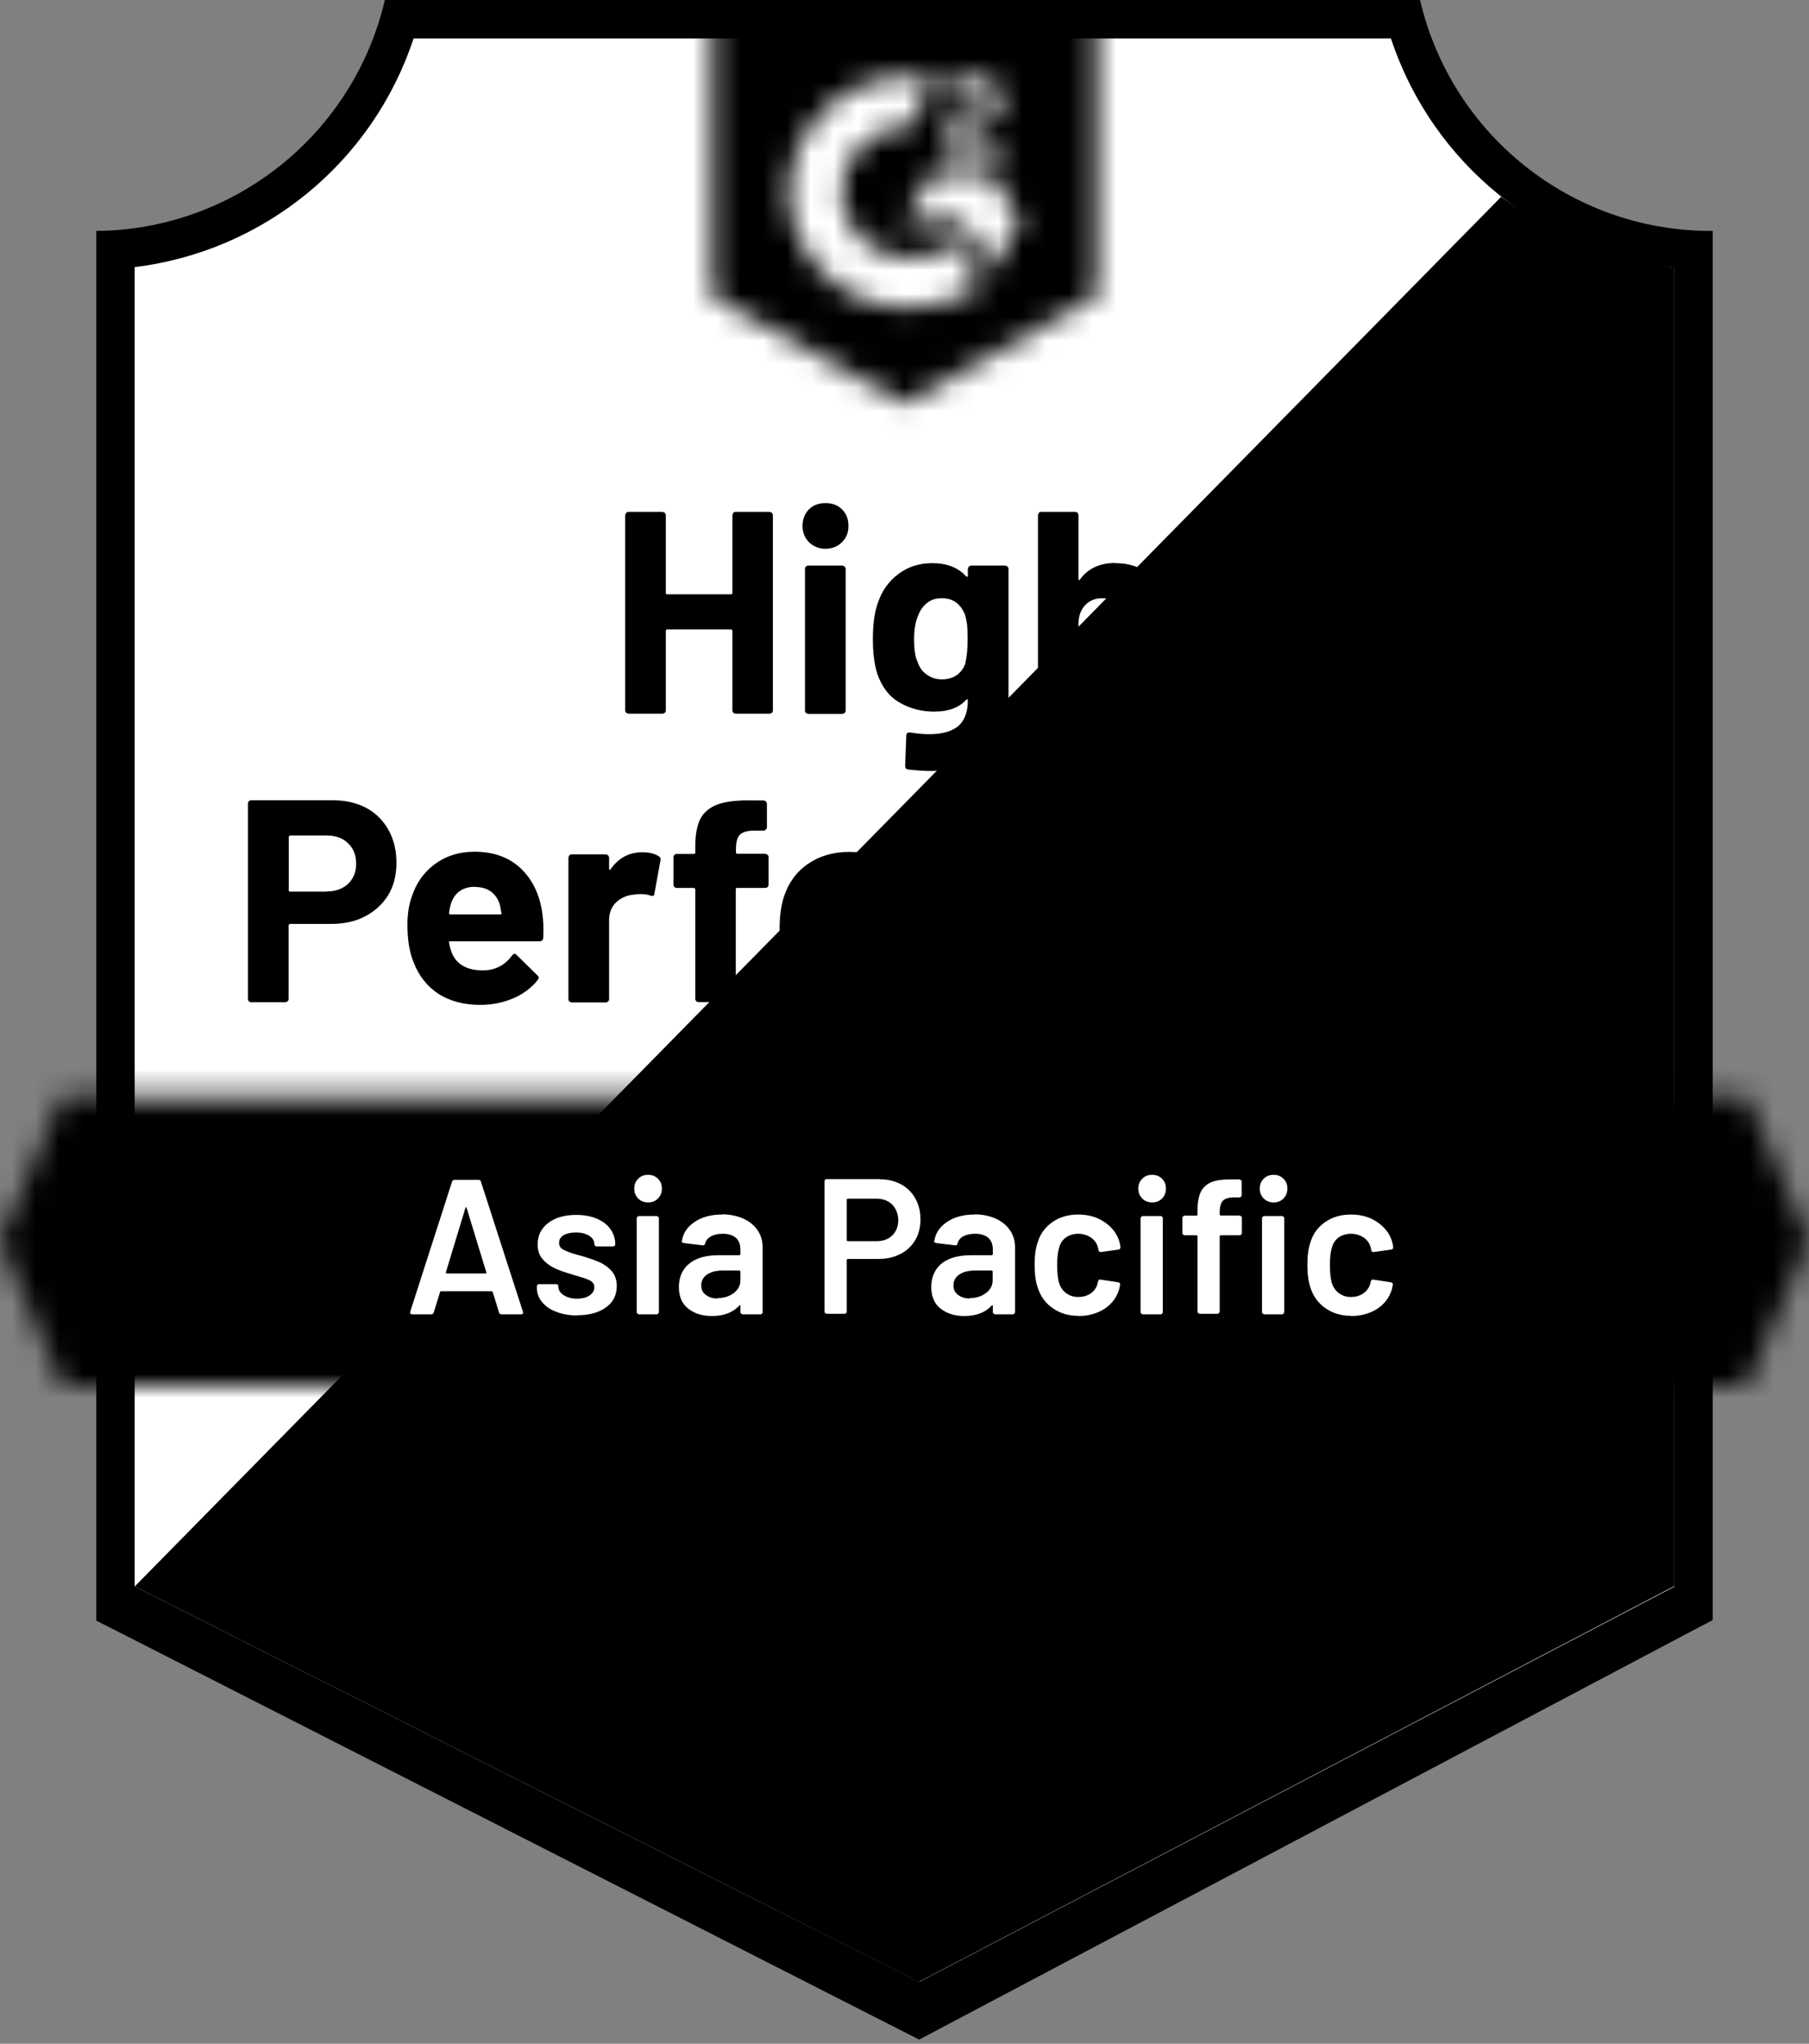 <svg width="77" height="87" viewBox="0 0 77 87" fill="none" xmlns="http://www.w3.org/2000/svg">
<rect x="0" y="0" width="77" height="87" fill="#808080" stroke="none"/>
<path d="M39.171 84.369L5.431 67.535V11.371C10.974 10.712 15.651 6.924 17.438 1.636H59.491C61.301 6.988 66.058 10.799 71.672 11.403V67.543L39.171 84.377V84.369Z" fill="white" style="fill:white;fill-opacity:1;"/>
<path d="M5.733 67.535L39.107 84.369L71.267 67.519V11.403C68.591 11.037 66.058 9.997 63.898 8.377L5.733 67.535Z" fill="#F6F8F7" style="fill:#F6F8F7;fill:color(display-p3 0.965 0.973 0.969);fill-opacity:1;"/>
<path d="M72.903 9.83H72.799C66.9 9.823 61.786 5.749 60.444 0H16.381C15.047 5.717 9.965 9.783 4.097 9.83V68.988L5.257 69.576L38.139 86.322L39.123 86.823L40.1 86.306L71.767 69.56L72.903 68.964V9.83ZM39.108 84.369L5.733 67.535V11.371C11.236 10.696 15.865 6.908 17.604 1.636H59.205C60.968 6.972 65.677 10.783 71.267 11.403V67.543L39.108 84.377V84.369Z" fill="#E9E7E8" style="fill:#E9E7E8;fill:color(display-p3 0.914 0.906 0.91);fill-opacity:1;"/>
<mask id="mask0_23_299" style="mask-type:luminance" maskUnits="userSpaceOnUse" x="0" y="46" width="77" height="13">
<path d="M74.372 46.683H2.628L0 52.829L2.628 58.967H74.372L77 52.829L74.372 46.683Z" fill="white" style="fill:white;fill-opacity:1;"/>
</mask>
<g mask="url(#mask0_23_299)">
<path d="M-4.097 42.585H81.097V63.064H-4.097V42.585Z" fill="#8D3E96" style="fill:#8D3E96;fill:color(display-p3 0.553 0.243 0.588);fill-opacity:1;"/>
</g>
<mask id="mask1_23_299" style="mask-type:luminance" maskUnits="userSpaceOnUse" x="30" y="0" width="17" height="18">
<path d="M38.496 17.199L46.691 12.61V0H30.309V12.618L38.504 17.207L38.496 17.199ZM40.14 6.44C40.124 6.098 40.211 5.765 40.386 5.471C40.608 5.169 40.91 4.931 41.251 4.78L41.45 4.701C41.783 4.534 41.871 4.399 41.871 4.232C41.871 4.066 41.688 3.899 41.402 3.899C41.045 3.875 40.719 4.081 40.584 4.407L40.14 3.97C40.251 3.756 40.418 3.581 40.632 3.462C40.854 3.335 41.108 3.272 41.363 3.272C41.672 3.264 41.974 3.351 42.228 3.526C42.466 3.684 42.601 3.946 42.593 4.232C42.593 4.709 42.316 4.995 41.776 5.257L41.474 5.4C41.164 5.558 41.005 5.685 40.958 5.924H42.593V6.551H40.14V6.44ZM42.188 7.369L43.419 9.418L42.188 11.466L40.958 9.41H38.504L39.735 7.369H42.188ZM38.734 3.272C39.076 3.272 39.417 3.303 39.751 3.367L38.734 5.368C37.146 5.336 35.828 6.599 35.796 8.187C35.836 9.775 37.154 11.03 38.734 10.998C39.433 10.998 40.116 10.759 40.656 10.315L41.767 12.149C40.878 12.768 39.814 13.102 38.726 13.102C35.947 13.158 33.644 10.966 33.573 8.187C33.644 5.408 35.947 3.216 38.726 3.272H38.734Z" fill="white" style="fill:white;fill-opacity:1;"/>
</mask>
<g mask="url(#mask1_23_299)">
<path d="M26.212 -4.105H50.788V21.289H26.212V-4.105Z" fill="#8D3E96" style="fill:#8D3E96;fill:color(display-p3 0.553 0.243 0.588);fill-opacity:1;"/>
</g>
<path d="M14.166 34.065C14.706 34.065 15.182 34.176 15.587 34.391C15.992 34.605 16.31 34.923 16.54 35.336C16.763 35.741 16.874 36.201 16.874 36.725C16.874 37.249 16.763 37.702 16.532 38.091C16.294 38.48 15.969 38.782 15.548 39.004C15.127 39.227 14.642 39.33 14.087 39.33H12.34C12.34 39.33 12.284 39.354 12.284 39.393V42.522C12.284 42.57 12.268 42.601 12.236 42.625C12.213 42.649 12.173 42.665 12.133 42.665H10.696C10.648 42.665 10.617 42.649 10.593 42.625C10.569 42.601 10.553 42.562 10.553 42.522V34.208C10.553 34.16 10.569 34.129 10.593 34.105C10.617 34.081 10.656 34.065 10.696 34.065H14.158H14.166ZM13.904 37.948C14.285 37.948 14.587 37.837 14.817 37.623C15.047 37.4 15.159 37.122 15.159 36.773C15.159 36.408 15.047 36.114 14.817 35.9C14.595 35.677 14.293 35.566 13.904 35.566H12.348C12.348 35.566 12.292 35.59 12.292 35.63V37.893C12.292 37.94 12.308 37.956 12.348 37.956H13.904V37.948ZM23.083 38.869C23.131 39.179 23.139 39.528 23.123 39.91C23.123 40.013 23.067 40.068 22.964 40.068H19.169C19.121 40.068 19.097 40.084 19.113 40.124C19.137 40.291 19.184 40.449 19.256 40.616C19.47 41.077 19.899 41.307 20.558 41.307C21.082 41.307 21.495 41.085 21.797 40.672C21.837 40.624 21.876 40.6 21.908 40.6C21.932 40.6 21.956 40.616 21.988 40.648L22.869 41.514C22.917 41.561 22.932 41.593 22.932 41.625C22.932 41.641 22.917 41.672 22.885 41.72C22.615 42.061 22.265 42.316 21.845 42.498C21.416 42.681 20.947 42.776 20.439 42.776C19.74 42.776 19.145 42.617 18.652 42.3C18.168 41.974 17.819 41.529 17.604 40.958C17.43 40.545 17.342 40.013 17.342 39.354C17.342 38.901 17.406 38.504 17.533 38.155C17.723 37.575 18.057 37.114 18.525 36.773C18.994 36.431 19.55 36.257 20.193 36.257C21.011 36.257 21.67 36.495 22.17 36.971C22.67 37.448 22.972 38.083 23.083 38.869ZM20.217 37.75C19.701 37.75 19.359 37.988 19.192 38.472C19.161 38.583 19.129 38.71 19.113 38.869C19.113 38.909 19.137 38.925 19.177 38.925H21.297C21.344 38.925 21.36 38.909 21.344 38.869C21.297 38.631 21.281 38.52 21.281 38.528C21.209 38.282 21.082 38.091 20.9 37.956C20.717 37.821 20.495 37.758 20.217 37.758V37.75ZM27.34 36.281C27.633 36.281 27.872 36.336 28.046 36.455C28.11 36.487 28.126 36.551 28.11 36.638L27.856 38.035C27.856 38.131 27.792 38.163 27.681 38.123C27.554 38.075 27.411 38.059 27.252 38.059C27.189 38.059 27.093 38.067 26.974 38.083C26.688 38.107 26.434 38.218 26.228 38.409C26.029 38.599 25.926 38.853 25.926 39.179V42.53C25.926 42.578 25.91 42.609 25.878 42.633C25.855 42.657 25.815 42.673 25.783 42.673H24.338C24.338 42.673 24.267 42.657 24.235 42.633C24.211 42.609 24.195 42.57 24.195 42.53V36.511C24.195 36.511 24.211 36.439 24.235 36.408C24.267 36.384 24.306 36.368 24.338 36.368H25.783C25.783 36.368 25.855 36.384 25.878 36.408C25.91 36.439 25.926 36.479 25.926 36.511V36.979C25.926 36.979 25.934 37.019 25.95 37.027C25.958 37.035 25.974 37.027 25.982 37.011C26.323 36.527 26.768 36.281 27.331 36.281H27.34ZM32.572 36.352C32.62 36.352 32.652 36.368 32.676 36.392C32.699 36.416 32.715 36.455 32.715 36.495V37.654C32.715 37.702 32.699 37.734 32.676 37.758C32.652 37.781 32.612 37.797 32.572 37.797H31.381C31.334 37.797 31.318 37.813 31.318 37.853V42.514C31.318 42.562 31.302 42.593 31.278 42.617C31.254 42.641 31.215 42.657 31.175 42.657H29.738C29.69 42.657 29.658 42.641 29.634 42.617C29.61 42.593 29.595 42.554 29.595 42.514V37.853C29.595 37.853 29.571 37.797 29.531 37.797H28.808C28.761 37.797 28.729 37.781 28.705 37.758C28.681 37.734 28.666 37.694 28.666 37.654V36.495C28.666 36.447 28.681 36.416 28.705 36.392C28.729 36.368 28.769 36.352 28.808 36.352H29.531C29.579 36.352 29.595 36.328 29.595 36.289V36.019C29.595 35.51 29.674 35.113 29.825 34.828C29.984 34.55 30.238 34.351 30.579 34.232C30.929 34.113 31.413 34.057 32.032 34.073H32.501C32.501 34.073 32.572 34.089 32.596 34.113C32.628 34.145 32.644 34.184 32.644 34.216V35.209C32.644 35.256 32.628 35.288 32.596 35.312C32.572 35.344 32.533 35.359 32.501 35.359H32.088C31.802 35.359 31.604 35.423 31.492 35.534C31.381 35.645 31.326 35.852 31.326 36.146V36.281C31.326 36.328 31.349 36.344 31.389 36.344H32.58L32.572 36.352ZM36.138 42.776C35.447 42.776 34.859 42.593 34.367 42.236C33.875 41.879 33.541 41.386 33.358 40.759C33.247 40.378 33.184 39.957 33.184 39.505C33.184 39.02 33.239 38.591 33.358 38.202C33.549 37.599 33.891 37.122 34.383 36.781C34.875 36.439 35.463 36.265 36.154 36.265C36.844 36.265 37.392 36.431 37.877 36.773C38.345 37.114 38.679 37.591 38.877 38.194C39.012 38.607 39.084 39.036 39.084 39.481C39.084 39.925 39.028 40.338 38.909 40.727C38.726 41.363 38.393 41.863 37.901 42.228C37.416 42.593 36.828 42.776 36.138 42.776ZM36.138 41.291C36.408 41.291 36.638 41.212 36.828 41.045C37.019 40.878 37.154 40.656 37.241 40.362C37.305 40.1 37.329 39.814 37.329 39.505C37.329 39.163 37.297 38.869 37.241 38.639C37.146 38.361 37.011 38.139 36.821 37.98C36.63 37.829 36.4 37.75 36.122 37.75C35.844 37.75 35.621 37.829 35.431 37.98C35.248 38.139 35.113 38.353 35.026 38.639C34.962 38.83 34.931 39.123 34.931 39.505C34.931 39.878 34.962 40.164 35.018 40.362C35.097 40.648 35.24 40.878 35.431 41.045C35.621 41.212 35.86 41.291 36.138 41.291ZM43.34 36.281C43.634 36.281 43.872 36.336 44.047 36.455C44.11 36.487 44.134 36.551 44.11 36.638L43.856 38.035C43.856 38.131 43.792 38.163 43.681 38.123C43.554 38.075 43.411 38.059 43.252 38.059C43.189 38.059 43.094 38.067 42.982 38.083C42.689 38.107 42.434 38.218 42.228 38.409C42.03 38.599 41.926 38.853 41.926 39.179V42.53C41.926 42.578 41.91 42.609 41.879 42.633C41.855 42.657 41.815 42.673 41.776 42.673H40.338C40.338 42.673 40.267 42.657 40.235 42.633C40.211 42.609 40.195 42.57 40.195 42.53V36.511C40.195 36.511 40.211 36.439 40.235 36.408C40.267 36.384 40.306 36.368 40.338 36.368H41.776C41.823 36.368 41.855 36.384 41.879 36.408C41.91 36.439 41.926 36.479 41.926 36.511V36.979C41.926 36.979 41.926 37.019 41.942 37.027C41.966 37.035 41.974 37.027 41.982 37.011C42.323 36.527 42.768 36.281 43.332 36.281H43.34ZM51.9 36.265C52.535 36.265 53.035 36.455 53.401 36.837C53.758 37.225 53.941 37.766 53.941 38.464V42.53C53.941 42.578 53.925 42.609 53.901 42.633C53.877 42.657 53.837 42.673 53.806 42.673H52.36C52.36 42.673 52.289 42.657 52.257 42.633C52.233 42.609 52.217 42.57 52.217 42.53V38.845C52.217 38.512 52.13 38.25 51.963 38.051C51.789 37.853 51.558 37.758 51.264 37.758C50.971 37.758 50.748 37.853 50.566 38.051C50.383 38.25 50.296 38.512 50.296 38.837V42.53C50.296 42.578 50.28 42.609 50.256 42.633C50.224 42.657 50.185 42.673 50.153 42.673H48.731C48.684 42.673 48.652 42.657 48.628 42.633C48.604 42.609 48.589 42.57 48.589 42.53V38.845C48.589 38.52 48.501 38.25 48.319 38.051C48.136 37.853 47.906 37.758 47.612 37.758C47.358 37.758 47.135 37.837 46.953 37.988C46.778 38.147 46.675 38.361 46.643 38.647V42.538C46.643 42.586 46.627 42.617 46.603 42.641C46.572 42.665 46.532 42.681 46.5 42.681H45.063C45.015 42.681 44.983 42.665 44.96 42.641C44.936 42.617 44.92 42.578 44.92 42.538V36.519C44.92 36.519 44.936 36.447 44.96 36.416C44.983 36.392 45.023 36.376 45.063 36.376H46.5C46.5 36.376 46.572 36.392 46.603 36.416C46.627 36.447 46.643 36.487 46.643 36.519V37.003C46.643 37.003 46.651 37.043 46.667 37.051C46.683 37.051 46.699 37.051 46.715 37.019C47.056 36.519 47.572 36.273 48.279 36.273C48.692 36.273 49.049 36.36 49.351 36.535C49.66 36.702 49.891 36.948 50.057 37.273C50.081 37.321 50.113 37.321 50.145 37.273C50.32 36.932 50.566 36.686 50.875 36.519C51.185 36.352 51.526 36.273 51.908 36.273L51.9 36.265ZM60.714 38.869C60.761 39.179 60.777 39.528 60.761 39.91C60.754 40.013 60.698 40.068 60.595 40.068H56.799C56.751 40.068 56.736 40.084 56.751 40.124C56.775 40.291 56.815 40.449 56.886 40.616C57.101 41.077 57.53 41.307 58.189 41.307C58.713 41.307 59.126 41.085 59.435 40.672C59.467 40.624 59.507 40.6 59.539 40.6C59.562 40.6 59.594 40.616 59.626 40.648L60.507 41.514C60.547 41.561 60.563 41.593 60.563 41.625C60.563 41.641 60.547 41.672 60.515 41.72C60.245 42.061 59.904 42.316 59.475 42.498C59.046 42.681 58.586 42.776 58.078 42.776C57.371 42.776 56.775 42.617 56.291 42.3C55.799 41.974 55.449 41.529 55.235 40.958C55.068 40.545 54.981 40.013 54.981 39.354C54.981 38.901 55.044 38.504 55.163 38.155C55.354 37.575 55.687 37.114 56.156 36.773C56.624 36.431 57.188 36.257 57.831 36.257C58.649 36.257 59.308 36.495 59.809 36.971C60.309 37.448 60.603 38.083 60.706 38.869H60.714ZM57.847 37.75C57.331 37.75 56.998 37.988 56.831 38.472C56.799 38.583 56.767 38.71 56.743 38.869C56.743 38.909 56.767 38.925 56.807 38.925H58.927C58.975 38.925 58.991 38.909 58.975 38.869C58.935 38.631 58.919 38.52 58.919 38.528C58.84 38.282 58.713 38.091 58.538 37.956C58.355 37.821 58.125 37.758 57.847 37.758V37.75ZM64.97 36.281C65.264 36.281 65.502 36.336 65.677 36.455C65.74 36.487 65.764 36.551 65.748 36.638L65.494 38.035C65.486 38.131 65.423 38.163 65.311 38.123C65.192 38.075 65.049 38.059 64.883 38.059C64.819 38.059 64.724 38.067 64.613 38.083C64.319 38.107 64.065 38.218 63.858 38.409C63.66 38.599 63.556 38.853 63.556 39.179V42.53C63.556 42.578 63.541 42.609 63.517 42.633C63.485 42.657 63.445 42.673 63.414 42.673H61.968C61.968 42.673 61.897 42.657 61.873 42.633C61.841 42.609 61.825 42.57 61.825 42.53V36.511C61.825 36.511 61.841 36.439 61.873 36.408C61.897 36.384 61.937 36.368 61.968 36.368H63.414C63.414 36.368 63.485 36.384 63.517 36.408C63.541 36.439 63.556 36.479 63.556 36.511V36.979C63.556 36.979 63.565 37.019 63.58 37.027C63.596 37.035 63.612 37.027 63.62 37.011C63.954 36.527 64.398 36.281 64.962 36.281H64.97Z" fill="#252531" style="fill:#252531;fill:color(display-p3 0.145 0.145 0.192);fill-opacity:1;"/>
<path d="M31.175 21.932C31.175 21.932 31.191 21.86 31.215 21.829C31.238 21.805 31.278 21.789 31.31 21.789H32.755C32.755 21.789 32.826 21.805 32.858 21.829C32.882 21.86 32.898 21.9 32.898 21.932V30.238C32.898 30.285 32.882 30.317 32.858 30.341C32.826 30.365 32.787 30.381 32.755 30.381H31.31C31.31 30.381 31.238 30.365 31.215 30.341C31.191 30.317 31.175 30.277 31.175 30.238V26.847C31.175 26.847 31.151 26.792 31.111 26.792H28.396C28.396 26.792 28.34 26.808 28.34 26.847V30.238C28.34 30.285 28.324 30.317 28.3 30.341C28.268 30.365 28.229 30.381 28.197 30.381H26.752C26.752 30.381 26.68 30.365 26.657 30.341C26.625 30.317 26.609 30.277 26.609 30.238V21.932C26.609 21.932 26.625 21.86 26.657 21.829C26.68 21.805 26.72 21.789 26.752 21.789H28.197C28.197 21.789 28.268 21.805 28.3 21.829C28.324 21.86 28.34 21.9 28.34 21.932V25.235C28.34 25.283 28.356 25.299 28.396 25.299H31.111C31.159 25.299 31.175 25.275 31.175 25.235V21.932ZM35.137 23.361C34.859 23.361 34.629 23.266 34.438 23.083C34.256 22.901 34.16 22.67 34.16 22.392C34.16 22.115 34.248 21.868 34.43 21.686C34.613 21.503 34.843 21.416 35.137 21.416C35.431 21.416 35.661 21.503 35.844 21.686C36.026 21.868 36.114 22.099 36.114 22.392C36.114 22.686 36.019 22.901 35.836 23.083C35.653 23.266 35.415 23.361 35.137 23.361ZM34.407 30.389C34.407 30.389 34.335 30.373 34.303 30.349C34.28 30.325 34.264 30.285 34.264 30.246V24.219C34.264 24.171 34.28 24.139 34.303 24.116C34.335 24.092 34.375 24.076 34.407 24.076H35.852C35.852 24.076 35.923 24.092 35.947 24.116C35.979 24.139 35.995 24.179 35.995 24.219V30.246C35.995 30.293 35.979 30.325 35.947 30.349C35.923 30.373 35.884 30.389 35.852 30.389H34.407ZM41.196 24.219C41.196 24.219 41.212 24.147 41.243 24.116C41.267 24.092 41.307 24.076 41.339 24.076H42.784C42.784 24.076 42.855 24.092 42.887 24.116C42.911 24.147 42.927 24.187 42.927 24.219V29.825C42.927 30.897 42.617 31.659 41.998 32.12C41.379 32.58 40.584 32.819 39.608 32.819C39.322 32.819 38.996 32.795 38.647 32.755C38.568 32.747 38.528 32.691 38.528 32.596L38.575 31.326C38.575 31.215 38.631 31.167 38.75 31.183C39.044 31.23 39.314 31.254 39.56 31.254C40.084 31.254 40.489 31.143 40.775 30.921C41.053 30.683 41.196 30.317 41.196 29.817C41.196 29.793 41.188 29.769 41.172 29.769C41.156 29.769 41.14 29.769 41.124 29.793C40.815 30.127 40.362 30.293 39.767 30.293C39.234 30.293 38.742 30.166 38.297 29.912C37.853 29.658 37.527 29.237 37.337 28.666C37.218 28.292 37.154 27.8 37.154 27.197C37.154 26.561 37.225 26.037 37.376 25.64C37.543 25.14 37.837 24.735 38.242 24.433C38.655 24.123 39.131 23.973 39.679 23.973C40.306 23.973 40.791 24.163 41.124 24.537C41.14 24.552 41.156 24.56 41.172 24.552C41.188 24.552 41.196 24.537 41.196 24.513V24.219ZM41.093 28.189C41.156 27.951 41.188 27.61 41.188 27.181C41.188 26.927 41.18 26.736 41.164 26.601C41.148 26.458 41.116 26.323 41.085 26.196C41.005 25.974 40.886 25.799 40.719 25.664C40.553 25.529 40.338 25.465 40.084 25.465C39.83 25.465 39.632 25.529 39.465 25.664C39.29 25.799 39.163 25.982 39.084 26.196C38.972 26.442 38.909 26.776 38.909 27.197C38.909 27.657 38.957 27.983 39.06 28.181C39.131 28.404 39.258 28.586 39.441 28.713C39.624 28.848 39.846 28.92 40.1 28.92C40.354 28.92 40.584 28.848 40.759 28.713C40.926 28.578 41.045 28.404 41.108 28.189H41.093ZM47.469 23.973C48.128 23.973 48.652 24.171 49.049 24.576C49.446 24.973 49.645 25.521 49.645 26.204V30.238C49.645 30.285 49.629 30.317 49.605 30.341C49.581 30.365 49.541 30.381 49.51 30.381H48.065C48.065 30.381 47.993 30.365 47.961 30.341C47.937 30.317 47.922 30.277 47.922 30.238V26.561C47.922 26.236 47.826 25.974 47.644 25.767C47.461 25.569 47.223 25.465 46.913 25.465C46.603 25.465 46.373 25.569 46.182 25.767C46 25.974 45.905 26.236 45.905 26.561V30.238C45.905 30.285 45.889 30.317 45.865 30.341C45.841 30.365 45.801 30.381 45.762 30.381H44.324C44.277 30.381 44.245 30.365 44.221 30.341C44.197 30.317 44.181 30.277 44.181 30.238V21.932C44.181 21.932 44.197 21.86 44.221 21.829C44.245 21.805 44.285 21.789 44.324 21.789H45.762C45.809 21.789 45.841 21.805 45.865 21.829C45.889 21.86 45.905 21.9 45.905 21.932V24.648C45.905 24.648 45.913 24.687 45.928 24.695C45.944 24.695 45.952 24.695 45.96 24.679C46.302 24.203 46.802 23.965 47.469 23.965V23.973Z" fill="#252531" style="fill:#252531;fill:color(display-p3 0.145 0.145 0.192);fill-opacity:1;"/>
<path d="M21.344 55.95C21.289 55.95 21.257 55.926 21.241 55.87L20.971 54.997C20.971 54.997 20.947 54.965 20.931 54.965H18.772C18.772 54.965 18.74 54.973 18.732 54.997L18.462 55.87C18.446 55.926 18.406 55.95 18.359 55.95H17.541C17.541 55.95 17.485 55.941 17.469 55.918C17.453 55.902 17.453 55.87 17.461 55.838L19.24 50.304C19.256 50.248 19.296 50.224 19.343 50.224H20.368C20.423 50.224 20.455 50.248 20.471 50.304L22.258 55.838C22.258 55.838 22.265 55.862 22.265 55.878C22.265 55.926 22.234 55.95 22.178 55.95H21.36H21.344ZM18.978 54.163C18.978 54.163 18.978 54.211 19.01 54.211H20.669C20.669 54.211 20.717 54.195 20.701 54.163L19.86 51.415C19.86 51.415 19.844 51.384 19.836 51.384C19.828 51.384 19.82 51.392 19.812 51.415L18.978 54.163ZM24.568 55.997C24.227 55.997 23.925 55.941 23.671 55.838C23.409 55.743 23.21 55.6 23.067 55.417C22.924 55.243 22.853 55.044 22.853 54.83V54.758C22.853 54.758 22.861 54.703 22.885 54.687C22.901 54.671 22.924 54.663 22.948 54.663H23.671C23.671 54.663 23.727 54.671 23.742 54.687C23.758 54.711 23.766 54.734 23.766 54.758V54.774C23.766 54.909 23.838 55.028 23.989 55.132C24.139 55.227 24.33 55.282 24.56 55.282C24.783 55.282 24.957 55.235 25.092 55.148C25.227 55.052 25.299 54.941 25.299 54.806C25.299 54.679 25.243 54.584 25.132 54.52C25.021 54.457 24.838 54.393 24.584 54.322L24.274 54.226C23.997 54.147 23.758 54.06 23.568 53.964C23.377 53.869 23.218 53.742 23.083 53.583C22.948 53.424 22.885 53.218 22.885 52.972C22.885 52.591 23.036 52.289 23.337 52.059C23.639 51.828 24.036 51.717 24.529 51.717C24.862 51.717 25.156 51.773 25.402 51.876C25.656 51.987 25.847 52.13 25.982 52.321C26.117 52.511 26.188 52.726 26.188 52.964C26.188 52.988 26.18 53.019 26.164 53.035C26.14 53.051 26.117 53.059 26.093 53.059H25.394C25.394 53.059 25.346 53.051 25.331 53.035C25.307 53.011 25.299 52.988 25.299 52.964C25.299 52.821 25.227 52.702 25.092 52.614C24.949 52.519 24.759 52.464 24.521 52.464C24.306 52.464 24.131 52.503 23.997 52.575C23.861 52.654 23.798 52.765 23.798 52.908C23.798 53.043 23.861 53.139 23.989 53.202C24.124 53.273 24.338 53.353 24.632 53.432L24.814 53.48C25.1 53.567 25.346 53.655 25.545 53.742C25.743 53.837 25.91 53.964 26.045 54.115C26.18 54.282 26.252 54.488 26.252 54.742C26.252 55.132 26.101 55.433 25.791 55.656C25.481 55.878 25.076 55.989 24.568 55.989V55.997ZM27.586 51.185C27.419 51.185 27.276 51.13 27.165 51.018C27.054 50.907 26.998 50.772 26.998 50.597C26.998 50.423 27.054 50.288 27.165 50.177C27.276 50.066 27.411 50.01 27.586 50.01C27.76 50.01 27.895 50.066 28.006 50.177C28.118 50.288 28.173 50.423 28.173 50.597C28.173 50.772 28.118 50.907 28.006 51.018C27.895 51.13 27.76 51.185 27.586 51.185ZM27.197 55.95C27.197 55.95 27.149 55.941 27.133 55.918C27.109 55.902 27.101 55.878 27.101 55.854V51.86C27.101 51.86 27.109 51.812 27.133 51.797C27.149 51.773 27.173 51.765 27.197 51.765H27.951C27.951 51.765 27.999 51.773 28.014 51.797C28.038 51.812 28.046 51.836 28.046 51.86V55.854C28.046 55.854 28.038 55.902 28.014 55.918C27.999 55.941 27.975 55.95 27.951 55.95H27.197ZM30.73 51.693C31.072 51.693 31.373 51.757 31.643 51.876C31.905 51.995 32.104 52.162 32.247 52.368C32.39 52.583 32.461 52.821 32.461 53.091V55.854C32.461 55.854 32.453 55.902 32.437 55.918C32.413 55.941 32.39 55.95 32.366 55.95H31.611C31.611 55.95 31.564 55.941 31.548 55.918C31.524 55.902 31.516 55.878 31.516 55.854V55.592C31.516 55.592 31.516 55.568 31.5 55.56C31.492 55.56 31.477 55.56 31.469 55.576C31.199 55.87 30.809 56.021 30.309 56.021C29.896 56.021 29.563 55.918 29.301 55.711C29.031 55.505 28.896 55.195 28.896 54.782C28.896 54.369 29.047 54.02 29.349 53.782C29.642 53.544 30.063 53.432 30.603 53.432H31.477C31.477 53.432 31.516 53.416 31.516 53.393V53.194C31.516 52.98 31.453 52.813 31.326 52.694C31.199 52.583 31.008 52.519 30.762 52.519C30.555 52.519 30.389 52.559 30.262 52.63C30.127 52.702 30.047 52.805 30.015 52.932C30 52.996 29.96 53.027 29.904 53.011L29.11 52.916C29.11 52.916 29.063 52.9 29.047 52.892C29.023 52.876 29.015 52.861 29.023 52.837C29.07 52.503 29.245 52.233 29.563 52.019C29.873 51.804 30.27 51.701 30.746 51.701L30.73 51.693ZM30.54 55.259C30.809 55.259 31.04 55.187 31.23 55.044C31.421 54.901 31.516 54.719 31.516 54.504V54.123C31.516 54.123 31.5 54.083 31.477 54.083H30.786C30.5 54.083 30.27 54.139 30.103 54.25C29.936 54.361 29.849 54.512 29.849 54.719C29.849 54.893 29.912 55.028 30.047 55.124C30.174 55.219 30.333 55.275 30.54 55.275V55.259ZM37.44 50.2C37.781 50.2 38.083 50.272 38.353 50.415C38.615 50.558 38.814 50.756 38.957 51.01C39.108 51.272 39.179 51.574 39.179 51.908C39.179 52.241 39.108 52.535 38.957 52.789C38.806 53.043 38.599 53.242 38.329 53.377C38.059 53.52 37.75 53.591 37.392 53.591H36.082C36.082 53.591 36.042 53.607 36.042 53.631V55.83C36.042 55.83 36.035 55.878 36.019 55.894C35.995 55.918 35.971 55.926 35.947 55.926H35.193C35.193 55.926 35.137 55.918 35.121 55.894C35.105 55.878 35.097 55.854 35.097 55.83V50.288C35.097 50.288 35.105 50.232 35.121 50.216C35.145 50.2 35.169 50.193 35.193 50.193H37.448L37.44 50.2ZM37.305 52.837C37.583 52.837 37.805 52.757 37.98 52.591C38.147 52.424 38.234 52.209 38.234 51.947C38.234 51.685 38.147 51.455 37.98 51.28C37.813 51.114 37.583 51.026 37.305 51.026H36.082C36.082 51.026 36.042 51.042 36.042 51.066V52.797C36.042 52.797 36.058 52.837 36.082 52.837H37.305ZM41.474 51.693C41.815 51.693 42.117 51.757 42.387 51.876C42.649 51.995 42.847 52.162 42.99 52.368C43.133 52.583 43.205 52.821 43.205 53.091V55.854C43.205 55.854 43.197 55.902 43.173 55.918C43.157 55.941 43.133 55.95 43.109 55.95H42.355C42.355 55.95 42.307 55.941 42.292 55.918C42.268 55.902 42.26 55.878 42.26 55.854V55.592C42.26 55.592 42.26 55.568 42.244 55.56C42.236 55.56 42.22 55.56 42.212 55.576C41.942 55.87 41.553 56.021 41.053 56.021C40.64 56.021 40.306 55.918 40.044 55.711C39.775 55.505 39.639 55.195 39.639 54.782C39.639 54.369 39.79 54.02 40.084 53.782C40.386 53.544 40.807 53.432 41.347 53.432H42.22C42.22 53.432 42.26 53.416 42.26 53.393V53.194C42.26 52.98 42.196 52.813 42.069 52.694C41.942 52.583 41.752 52.519 41.505 52.519C41.299 52.519 41.132 52.559 40.997 52.63C40.87 52.702 40.791 52.805 40.759 52.932C40.743 52.996 40.703 53.027 40.648 53.011L39.854 52.916C39.854 52.916 39.806 52.9 39.79 52.892C39.767 52.876 39.759 52.861 39.767 52.837C39.814 52.503 39.989 52.233 40.306 52.019C40.616 51.804 41.013 51.701 41.49 51.701L41.474 51.693ZM41.275 55.259C41.545 55.259 41.776 55.187 41.966 55.044C42.157 54.901 42.252 54.719 42.252 54.504V54.123C42.252 54.123 42.236 54.083 42.212 54.083H41.521C41.236 54.083 41.005 54.139 40.839 54.25C40.672 54.361 40.584 54.512 40.584 54.719C40.584 54.893 40.648 55.028 40.783 55.124C40.91 55.219 41.069 55.275 41.275 55.275V55.259ZM45.897 56.013C45.476 56.013 45.111 55.902 44.809 55.687C44.499 55.473 44.293 55.187 44.174 54.822C44.086 54.576 44.039 54.25 44.039 53.837C44.039 53.424 44.086 53.123 44.174 52.868C44.285 52.511 44.499 52.225 44.801 52.019C45.111 51.804 45.476 51.701 45.897 51.701C46.318 51.701 46.691 51.804 47.008 52.019C47.326 52.233 47.532 52.503 47.636 52.821C47.66 52.908 47.683 52.995 47.691 53.083V53.099C47.691 53.154 47.66 53.186 47.604 53.194L46.865 53.297H46.85C46.802 53.297 46.77 53.273 46.754 53.218C46.754 53.194 46.754 53.17 46.746 53.154C46.738 53.107 46.722 53.075 46.715 53.043C46.667 52.892 46.564 52.765 46.421 52.67C46.27 52.575 46.095 52.519 45.897 52.519C45.698 52.519 45.516 52.575 45.365 52.678C45.222 52.789 45.126 52.932 45.079 53.123C45.023 53.297 44.999 53.544 44.999 53.853C44.999 54.163 45.023 54.393 45.071 54.584C45.126 54.774 45.222 54.925 45.365 55.036C45.508 55.148 45.682 55.211 45.897 55.211C46.111 55.211 46.286 55.155 46.437 55.052C46.587 54.941 46.683 54.798 46.722 54.615C46.722 54.608 46.73 54.592 46.73 54.576C46.73 54.576 46.738 54.56 46.738 54.552C46.754 54.488 46.794 54.457 46.85 54.472L47.588 54.584C47.588 54.584 47.644 54.6 47.66 54.615C47.675 54.639 47.683 54.663 47.675 54.695C47.66 54.782 47.644 54.846 47.636 54.885C47.532 55.235 47.318 55.513 47.008 55.719C46.691 55.918 46.318 56.021 45.897 56.021V56.013ZM49.041 51.185C48.874 51.185 48.731 51.13 48.62 51.018C48.509 50.907 48.454 50.772 48.454 50.597C48.454 50.423 48.509 50.288 48.62 50.177C48.731 50.066 48.867 50.01 49.041 50.01C49.216 50.01 49.351 50.066 49.462 50.177C49.573 50.288 49.629 50.423 49.629 50.597C49.629 50.764 49.573 50.907 49.462 51.018C49.351 51.13 49.216 51.185 49.041 51.185ZM48.644 55.95C48.644 55.95 48.596 55.941 48.581 55.918C48.557 55.902 48.549 55.878 48.549 55.854V51.86C48.549 51.86 48.557 51.812 48.581 51.797C48.596 51.773 48.62 51.765 48.644 51.765H49.398C49.398 51.765 49.454 51.773 49.47 51.797C49.486 51.812 49.494 51.836 49.494 51.86V55.854C49.494 55.854 49.486 55.902 49.47 55.918C49.446 55.941 49.422 55.95 49.398 55.95H48.644ZM52.765 51.749C52.765 51.749 52.821 51.757 52.837 51.781C52.853 51.797 52.861 51.82 52.861 51.844V52.487C52.861 52.487 52.853 52.535 52.837 52.551C52.813 52.575 52.789 52.583 52.765 52.583H51.955C51.955 52.583 51.916 52.599 51.916 52.622V55.83C51.916 55.83 51.908 55.878 51.884 55.894C51.868 55.918 51.844 55.926 51.82 55.926H51.066C51.066 55.926 51.018 55.918 51.002 55.894C50.979 55.878 50.971 55.854 50.971 55.83V52.622C50.971 52.622 50.955 52.583 50.931 52.583H50.423C50.423 52.583 50.375 52.575 50.359 52.551C50.336 52.535 50.328 52.511 50.328 52.487V51.844C50.328 51.844 50.336 51.797 50.359 51.781C50.375 51.757 50.399 51.749 50.423 51.749H50.931C50.931 51.749 50.971 51.733 50.971 51.709V51.558C50.971 51.201 51.018 50.931 51.114 50.733C51.209 50.542 51.36 50.407 51.574 50.32C51.789 50.232 52.09 50.2 52.471 50.208H52.757C52.757 50.208 52.805 50.216 52.821 50.24C52.845 50.256 52.853 50.28 52.853 50.304V50.875C52.853 50.875 52.845 50.931 52.821 50.947C52.805 50.963 52.781 50.971 52.757 50.971H52.543C52.305 50.971 52.146 51.018 52.051 51.114C51.963 51.209 51.916 51.376 51.916 51.622V51.701C51.916 51.701 51.931 51.741 51.955 51.741H52.765V51.749ZM54.211 51.185C54.044 51.185 53.901 51.13 53.79 51.018C53.678 50.907 53.623 50.772 53.623 50.597C53.623 50.423 53.678 50.288 53.79 50.177C53.901 50.066 54.036 50.01 54.211 50.01C54.385 50.01 54.52 50.066 54.631 50.177C54.742 50.288 54.798 50.423 54.798 50.597C54.798 50.764 54.742 50.907 54.631 51.018C54.52 51.13 54.385 51.185 54.211 51.185ZM53.813 55.95C53.813 55.95 53.766 55.941 53.75 55.918C53.726 55.902 53.718 55.878 53.718 55.854V51.86C53.718 51.86 53.726 51.812 53.75 51.797C53.766 51.773 53.79 51.765 53.813 51.765H54.568C54.568 51.765 54.615 51.773 54.631 51.797C54.655 51.812 54.663 51.836 54.663 51.86V55.854C54.663 55.854 54.655 55.902 54.631 55.918C54.615 55.941 54.592 55.95 54.568 55.95H53.813ZM57.506 56.013C57.085 56.013 56.72 55.902 56.418 55.687C56.108 55.473 55.902 55.187 55.783 54.822C55.695 54.576 55.648 54.25 55.648 53.837C55.648 53.424 55.695 53.123 55.783 52.868C55.894 52.511 56.108 52.225 56.41 52.019C56.72 51.804 57.085 51.701 57.506 51.701C57.927 51.701 58.3 51.804 58.617 52.019C58.935 52.233 59.142 52.503 59.245 52.821C59.269 52.908 59.292 52.995 59.3 53.083V53.099C59.3 53.154 59.269 53.186 59.213 53.194L58.475 53.297H58.459C58.411 53.297 58.379 53.273 58.363 53.218C58.363 53.194 58.363 53.17 58.355 53.154C58.347 53.107 58.332 53.075 58.324 53.043C58.276 52.892 58.173 52.765 58.03 52.67C57.879 52.575 57.704 52.519 57.506 52.519C57.307 52.519 57.125 52.575 56.974 52.678C56.831 52.789 56.736 52.932 56.688 53.123C56.632 53.297 56.608 53.544 56.608 53.853C56.608 54.163 56.632 54.393 56.68 54.584C56.736 54.774 56.831 54.925 56.974 55.036C57.117 55.148 57.291 55.211 57.506 55.211C57.72 55.211 57.887 55.155 58.038 55.052C58.189 54.941 58.292 54.798 58.332 54.615C58.332 54.608 58.34 54.592 58.34 54.576C58.34 54.576 58.347 54.56 58.347 54.552C58.363 54.488 58.403 54.457 58.459 54.472L59.197 54.584C59.197 54.584 59.245 54.6 59.261 54.615C59.285 54.639 59.292 54.663 59.285 54.695C59.269 54.782 59.253 54.846 59.245 54.885C59.142 55.235 58.927 55.513 58.617 55.719C58.3 55.918 57.927 56.021 57.506 56.021V56.013Z" fill="white" style="fill:white;fill-opacity:1;"/>
<path d="M25.521 67.495C25.457 67.495 25.426 67.471 25.41 67.416L23.957 61.873V61.841C23.949 61.794 23.981 61.77 24.036 61.77H25.053C25.108 61.77 25.14 61.794 25.156 61.849L25.934 65.184C25.934 65.184 25.95 65.216 25.958 65.216C25.966 65.216 25.974 65.208 25.982 65.184L26.736 61.857C26.752 61.794 26.792 61.77 26.839 61.77H27.832C27.895 61.77 27.927 61.794 27.943 61.849L28.761 65.184C28.761 65.184 28.777 65.208 28.785 65.216C28.793 65.216 28.8 65.208 28.808 65.184L29.563 61.857C29.579 61.794 29.618 61.77 29.666 61.77H30.635C30.714 61.77 30.738 61.802 30.722 61.873L29.38 67.416C29.364 67.471 29.325 67.495 29.269 67.495H28.292C28.237 67.495 28.205 67.471 28.189 67.416L27.355 63.866C27.355 63.866 27.34 63.834 27.331 63.834C27.324 63.834 27.316 63.842 27.308 63.866L26.529 67.408C26.522 67.471 26.482 67.495 26.426 67.495H25.513H25.521ZM31.532 67.495C31.532 67.495 31.477 67.487 31.461 67.463C31.445 67.448 31.437 67.424 31.437 67.4V61.865C31.437 61.865 31.445 61.818 31.461 61.802C31.485 61.778 31.508 61.77 31.532 61.77H32.493C32.493 61.77 32.541 61.778 32.556 61.802C32.58 61.818 32.588 61.841 32.588 61.865V67.4C32.588 67.4 32.58 67.448 32.556 67.463C32.541 67.487 32.517 67.495 32.493 67.495H31.532ZM36.884 61.857C36.884 61.857 36.892 61.81 36.908 61.794C36.932 61.77 36.956 61.762 36.979 61.762H37.94C37.94 61.762 37.988 61.77 38.004 61.794C38.028 61.81 38.035 61.834 38.035 61.857V67.392C38.035 67.392 38.028 67.439 38.004 67.455C37.988 67.479 37.964 67.487 37.94 67.487H37.011C36.956 67.487 36.916 67.463 36.9 67.424L34.78 63.914C34.78 63.914 34.756 63.89 34.748 63.898C34.74 63.898 34.732 63.906 34.732 63.93L34.748 67.384C34.748 67.384 34.74 67.432 34.716 67.448C34.7 67.471 34.677 67.479 34.653 67.479H33.692C33.692 67.479 33.636 67.471 33.62 67.448C33.605 67.432 33.597 67.408 33.597 67.384V61.849C33.597 61.849 33.605 61.802 33.62 61.786C33.644 61.762 33.668 61.754 33.692 61.754H34.621C34.677 61.754 34.716 61.778 34.732 61.818L36.844 65.303C36.844 65.303 36.868 65.327 36.876 65.319C36.884 65.319 36.892 65.311 36.892 65.288V61.849L36.884 61.857ZM42.998 61.762C42.998 61.762 43.046 61.77 43.062 61.794C43.086 61.81 43.094 61.834 43.094 61.857V62.659C43.094 62.659 43.086 62.707 43.062 62.723C43.046 62.747 43.022 62.755 42.998 62.755H41.529C41.529 62.755 41.49 62.77 41.49 62.794V67.392C41.49 67.392 41.482 67.439 41.458 67.455C41.442 67.479 41.418 67.487 41.394 67.487H40.434C40.434 67.487 40.378 67.479 40.362 67.455C40.346 67.439 40.338 67.416 40.338 67.392V62.794C40.338 62.794 40.322 62.755 40.298 62.755H38.877C38.877 62.755 38.822 62.747 38.806 62.723C38.79 62.707 38.782 62.683 38.782 62.659V61.857C38.782 61.857 38.79 61.81 38.806 61.794C38.83 61.77 38.853 61.762 38.877 61.762H43.006H42.998ZM47.81 62.659C47.81 62.659 47.802 62.707 47.786 62.723C47.763 62.747 47.739 62.755 47.715 62.755H45.031C45.031 62.755 44.991 62.77 44.991 62.794V64.065C44.991 64.065 45.007 64.105 45.031 64.105H46.794C46.794 64.105 46.842 64.112 46.858 64.128C46.881 64.152 46.889 64.176 46.889 64.2V64.994C46.889 64.994 46.881 65.049 46.858 65.065C46.842 65.081 46.818 65.089 46.794 65.089H45.031C45.031 65.089 44.991 65.105 44.991 65.129V66.455C44.991 66.455 45.007 66.495 45.031 66.495H47.715C47.715 66.495 47.771 66.502 47.786 66.518C47.802 66.542 47.81 66.566 47.81 66.59V67.384C47.81 67.384 47.802 67.432 47.786 67.448C47.763 67.471 47.739 67.479 47.715 67.479H43.927C43.927 67.479 43.872 67.471 43.856 67.448C43.84 67.432 43.832 67.408 43.832 67.384V61.849C43.832 61.849 43.84 61.802 43.856 61.786C43.88 61.762 43.904 61.754 43.927 61.754H47.715C47.715 61.754 47.771 61.762 47.786 61.786C47.802 61.802 47.81 61.825 47.81 61.849V62.643V62.659ZM51.757 67.495C51.701 67.495 51.661 67.471 51.646 67.424L50.621 65.153C50.621 65.153 50.597 65.121 50.574 65.121H49.811C49.811 65.121 49.772 65.137 49.772 65.161V67.4C49.772 67.4 49.764 67.448 49.74 67.463C49.724 67.487 49.7 67.495 49.676 67.495H48.716C48.716 67.495 48.66 67.487 48.644 67.463C48.628 67.448 48.62 67.424 48.62 67.4V61.865C48.62 61.865 48.628 61.818 48.644 61.802C48.668 61.778 48.692 61.77 48.716 61.77H51.058C51.407 61.77 51.717 61.841 51.979 61.984C52.249 62.127 52.448 62.326 52.591 62.588C52.741 62.85 52.813 63.152 52.813 63.501C52.813 63.874 52.718 64.192 52.535 64.454C52.352 64.724 52.09 64.906 51.757 65.018C51.733 65.026 51.725 65.049 51.733 65.073L52.845 67.392C52.845 67.392 52.861 67.432 52.861 67.439C52.861 67.487 52.829 67.503 52.773 67.503H51.765L51.757 67.495ZM49.811 62.755C49.811 62.755 49.772 62.77 49.772 62.794V64.192C49.772 64.192 49.788 64.231 49.811 64.231H50.883C51.114 64.231 51.296 64.16 51.439 64.025C51.59 63.89 51.661 63.707 51.661 63.493C51.661 63.279 51.59 63.096 51.439 62.953C51.296 62.818 51.114 62.747 50.883 62.747H49.811V62.755Z" fill="#252531" style="fill:#252531;fill:color(display-p3 0.145 0.145 0.192);fill-opacity:1;"/>
<path d="M30.865 74.157C30.865 74.157 30.849 74.181 30.857 74.189C30.865 74.197 30.873 74.205 30.889 74.205H33.112C33.112 74.205 33.168 74.213 33.184 74.229C33.2 74.253 33.208 74.276 33.208 74.3V75.094C33.208 75.094 33.2 75.142 33.184 75.158C33.16 75.182 33.136 75.19 33.112 75.19H29.428C29.428 75.19 29.372 75.182 29.356 75.158C29.34 75.142 29.333 75.118 29.333 75.094V74.34C29.333 74.292 29.349 74.253 29.38 74.221C29.65 73.959 29.92 73.673 30.198 73.371C30.476 73.061 30.651 72.863 30.722 72.791C30.873 72.609 31.032 72.442 31.191 72.275C31.691 71.728 31.937 71.315 31.937 71.045C31.937 70.854 31.866 70.695 31.731 70.568C31.596 70.449 31.413 70.385 31.199 70.385C30.976 70.385 30.802 70.449 30.667 70.568C30.532 70.695 30.46 70.854 30.46 71.061V71.267C30.46 71.267 30.452 71.323 30.428 71.338C30.413 71.354 30.389 71.362 30.365 71.362H29.396C29.396 71.362 29.349 71.354 29.333 71.338C29.309 71.315 29.301 71.291 29.301 71.267V70.886C29.317 70.592 29.412 70.33 29.579 70.1C29.745 69.877 29.976 69.703 30.254 69.584C30.54 69.464 30.857 69.401 31.207 69.401C31.596 69.401 31.929 69.472 32.223 69.615C32.509 69.766 32.731 69.957 32.89 70.203C33.041 70.449 33.12 70.719 33.12 71.021C33.12 71.251 33.065 71.481 32.946 71.728C32.834 71.966 32.66 72.228 32.429 72.506C32.263 72.72 32.08 72.927 31.881 73.133C31.683 73.339 31.389 73.641 31.008 74.03L30.889 74.149L30.865 74.157ZM35.868 75.285C35.264 75.285 34.796 75.118 34.446 74.777C34.097 74.443 33.922 73.99 33.922 73.411V71.251C33.922 70.679 34.097 70.235 34.446 69.901C34.796 69.568 35.272 69.401 35.868 69.401C36.463 69.401 36.948 69.568 37.305 69.901C37.654 70.235 37.829 70.687 37.829 71.251V73.411C37.829 73.99 37.654 74.443 37.305 74.777C36.948 75.118 36.471 75.285 35.868 75.285ZM35.868 74.292C36.114 74.292 36.312 74.213 36.455 74.062C36.598 73.911 36.67 73.713 36.67 73.466V71.211C36.67 70.957 36.598 70.759 36.455 70.616C36.304 70.465 36.114 70.385 35.868 70.385C35.622 70.385 35.439 70.465 35.296 70.616C35.145 70.767 35.074 70.965 35.074 71.211V73.466C35.074 73.721 35.145 73.919 35.296 74.062C35.439 74.213 35.63 74.292 35.868 74.292ZM40.124 74.157C40.124 74.157 40.108 74.181 40.116 74.189C40.124 74.197 40.132 74.205 40.148 74.205H42.371C42.371 74.205 42.427 74.213 42.443 74.229C42.458 74.253 42.466 74.276 42.466 74.3V75.094C42.466 75.094 42.458 75.142 42.443 75.158C42.419 75.182 42.395 75.19 42.371 75.19H38.687C38.687 75.19 38.639 75.182 38.623 75.158C38.599 75.142 38.591 75.118 38.591 75.094V74.34C38.591 74.292 38.607 74.253 38.639 74.221C38.909 73.959 39.179 73.673 39.457 73.371C39.735 73.061 39.91 72.863 39.981 72.791C40.132 72.609 40.291 72.442 40.449 72.275C40.95 71.728 41.196 71.315 41.196 71.045C41.196 70.854 41.124 70.695 40.989 70.568C40.854 70.449 40.672 70.385 40.457 70.385C40.235 70.385 40.06 70.449 39.925 70.568C39.79 70.695 39.719 70.854 39.719 71.061V71.267C39.719 71.267 39.711 71.323 39.695 71.338C39.671 71.354 39.647 71.362 39.624 71.362H38.655C38.655 71.362 38.607 71.354 38.591 71.338C38.568 71.315 38.56 71.291 38.56 71.267V70.886C38.575 70.592 38.671 70.33 38.837 70.1C39.004 69.877 39.234 69.703 39.52 69.584C39.798 69.464 40.116 69.401 40.465 69.401C40.854 69.401 41.188 69.472 41.482 69.615C41.768 69.766 41.99 69.957 42.149 70.203C42.3 70.449 42.379 70.719 42.379 71.021C42.379 71.251 42.323 71.481 42.204 71.728C42.093 71.966 41.919 72.228 41.688 72.506C41.521 72.72 41.339 72.927 41.14 73.133C40.942 73.339 40.648 73.641 40.267 74.03L40.148 74.149L40.124 74.157ZM47.27 72.696C47.27 72.696 47.326 72.704 47.342 72.72C47.358 72.744 47.366 72.768 47.366 72.791V73.617C47.366 73.617 47.358 73.673 47.342 73.689C47.318 73.705 47.294 73.713 47.27 73.713H46.921C46.921 73.713 46.881 73.728 46.881 73.752V75.086C46.881 75.086 46.873 75.134 46.858 75.15C46.834 75.174 46.81 75.182 46.786 75.182H45.825C45.825 75.182 45.778 75.174 45.762 75.15C45.738 75.134 45.73 75.11 45.73 75.086V73.752C45.73 73.752 45.714 73.713 45.69 73.713H43.173C43.173 73.713 43.125 73.705 43.109 73.689C43.086 73.665 43.078 73.641 43.078 73.617V72.958C43.078 72.958 43.086 72.887 43.102 72.839L44.579 69.528C44.602 69.48 44.642 69.457 44.69 69.457H45.714C45.714 69.457 45.778 69.464 45.794 69.488C45.801 69.504 45.801 69.536 45.785 69.568L44.42 72.641C44.42 72.641 44.42 72.665 44.42 72.672C44.42 72.68 44.436 72.688 44.444 72.688H45.69C45.69 72.688 45.73 72.672 45.73 72.649V71.632C45.73 71.632 45.738 71.585 45.762 71.569C45.778 71.545 45.801 71.537 45.825 71.537H46.786C46.786 71.537 46.842 71.545 46.858 71.569C46.873 71.585 46.881 71.608 46.881 71.632V72.649C46.881 72.649 46.897 72.688 46.921 72.688H47.27V72.696Z" fill="#252531" style="fill:#252531;fill:color(display-p3 0.145 0.145 0.192);fill-opacity:1;"/>
</svg>
